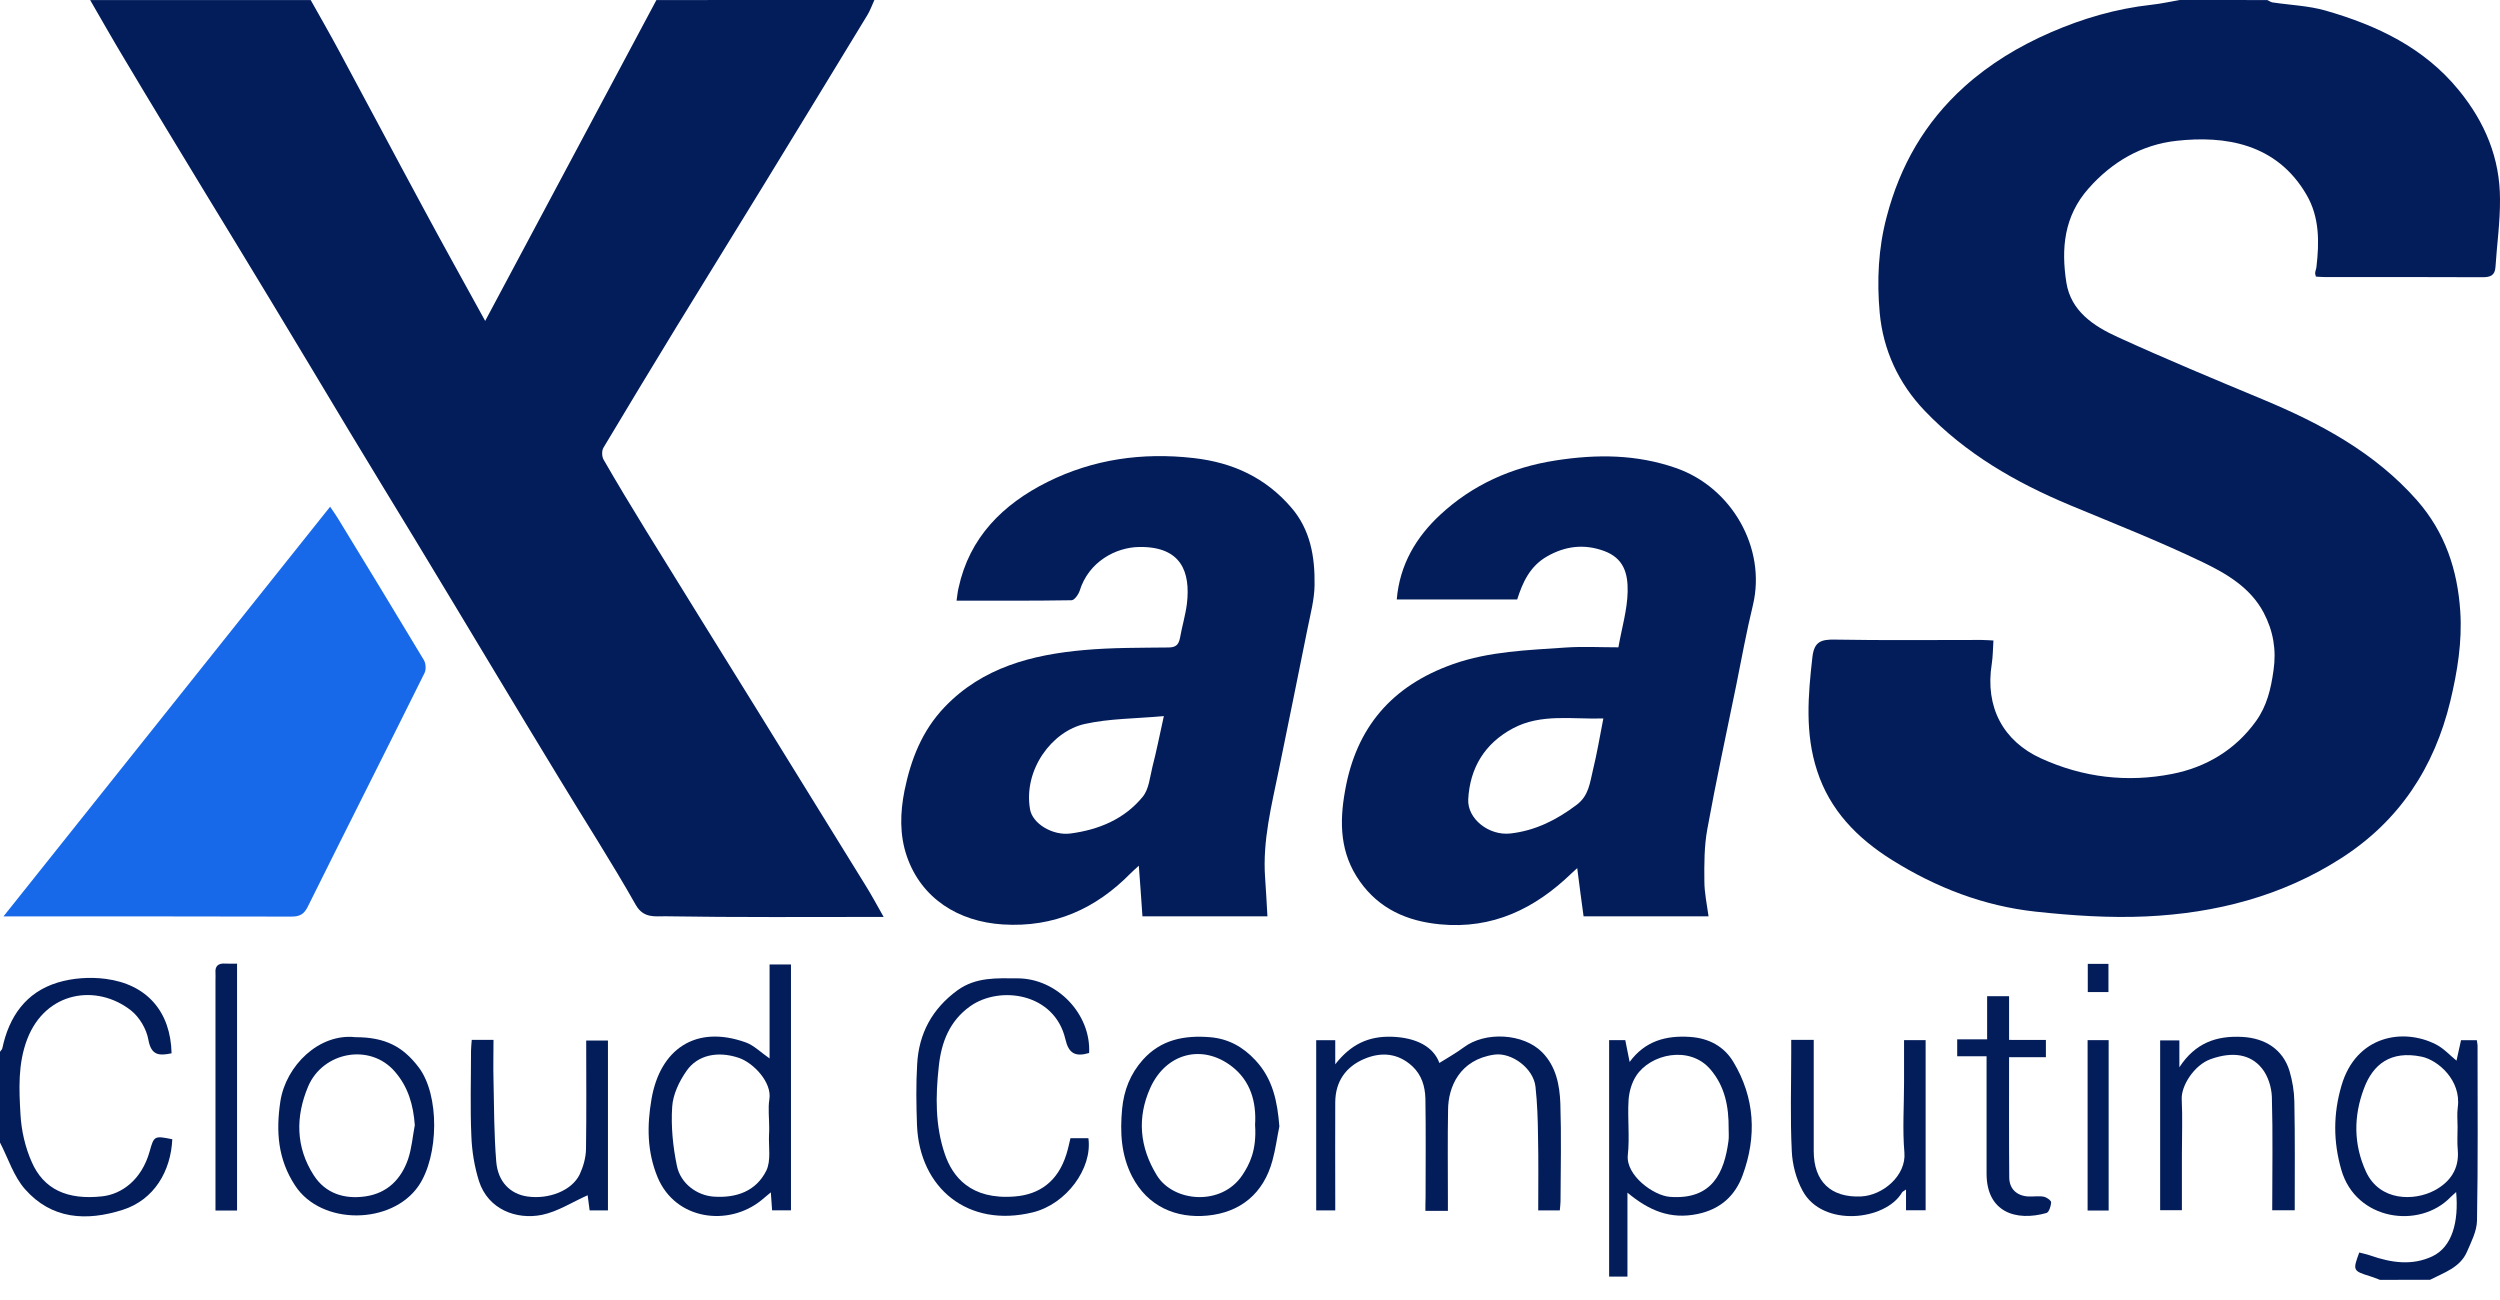 <svg width="100" height="52" viewBox="0 0 100 52" fill="none" xmlns="http://www.w3.org/2000/svg">
<path d="M87.195 -0.001C86.818 0.064 86.441 0.149 86.056 0.191C84.649 0.346 83.314 0.736 82.022 1.298C80.76 1.849 79.599 2.545 78.569 3.473C76.988 4.899 76.001 6.639 75.471 8.657C75.13 9.929 75.072 11.229 75.188 12.514C75.326 13.995 75.936 15.331 76.988 16.431C78.62 18.142 80.63 19.303 82.813 20.212C84.584 20.95 86.375 21.654 88.102 22.484C89.06 22.944 90.017 23.504 90.547 24.507C90.931 25.24 91.062 25.993 90.939 26.825C90.837 27.554 90.678 28.233 90.242 28.842C89.415 29.996 88.24 30.693 86.883 30.958C85.091 31.309 83.328 31.105 81.638 30.334C80.144 29.652 79.389 28.302 79.672 26.544C79.715 26.261 79.716 25.971 79.737 25.62C79.592 25.614 79.425 25.598 79.251 25.598C77.3 25.597 75.348 25.619 73.396 25.584C72.838 25.573 72.569 25.67 72.497 26.274C72.323 27.807 72.192 29.333 72.685 30.832C73.193 32.403 74.281 33.524 75.682 34.401C77.445 35.503 79.353 36.242 81.428 36.466C82.893 36.624 84.373 36.724 85.846 36.657C88.624 36.53 91.28 35.848 93.638 34.334C95.981 32.836 97.374 30.688 98.012 28.049C98.295 26.868 98.491 25.671 98.411 24.456C98.302 22.804 97.809 21.299 96.677 20.009C94.994 18.105 92.832 16.945 90.525 15.982C88.574 15.169 86.622 14.358 84.7 13.479C83.742 13.041 82.835 12.445 82.654 11.299C82.443 9.941 82.559 8.643 83.546 7.534C84.482 6.474 85.665 5.785 87.065 5.632C88.995 5.419 91.069 5.729 92.266 7.8C92.781 8.685 92.774 9.685 92.658 10.676C92.651 10.755 92.615 10.829 92.607 10.908C92.6 10.951 92.622 10.998 92.636 11.064C92.76 11.071 92.868 11.082 92.985 11.082C95.088 11.084 97.192 11.077 99.296 11.089C99.616 11.09 99.797 11.019 99.819 10.679C99.877 9.777 100.007 8.876 100 7.975C100 6.334 99.405 4.895 98.353 3.609C96.968 1.91 95.088 1.017 93.028 0.425C92.346 0.228 91.613 0.204 90.895 0.096C90.83 0.085 90.765 0.034 90.692 0.002C89.531 -0.001 88.363 -0.001 87.195 -0.001Z" fill="#031D5B"/>
<path d="M3.606 0.002C4.063 0.792 4.513 1.588 4.984 2.371C6.036 4.138 7.11 5.899 8.177 7.66C9.062 9.118 9.954 10.569 10.832 12.028C11.884 13.763 12.921 15.505 13.966 17.24C14.844 18.7 15.736 20.153 16.621 21.612C17.68 23.36 18.732 25.112 19.784 26.861C20.648 28.295 21.511 29.728 22.382 31.157C23.397 32.834 24.464 34.486 25.429 36.193C25.741 36.751 26.234 36.644 26.604 36.651C29.477 36.699 32.35 36.677 35.346 36.677C35.078 36.206 34.86 35.796 34.613 35.402C33.17 33.06 31.719 30.722 30.275 28.382C28.788 25.989 27.308 23.598 25.828 21.202C25.255 20.271 24.689 19.334 24.145 18.388C24.072 18.264 24.065 18.03 24.137 17.909C25.095 16.306 26.06 14.711 27.032 13.118C28.193 11.224 29.361 9.336 30.522 7.443C31.915 5.166 33.307 2.887 34.693 0.606C34.809 0.417 34.882 0.201 34.976 -0.001C32.067 0.002 29.158 0.002 26.256 0.002C23.978 4.271 21.7 8.542 19.407 12.837C18.551 11.276 17.702 9.758 16.882 8.229C15.772 6.177 14.684 4.115 13.574 2.06C13.204 1.369 12.812 0.687 12.428 0.002C9.49 0.002 6.544 0.002 3.606 0.002Z" fill="#031D5B"/>
<path d="M97.201 51.192C97.759 50.905 98.398 50.705 98.674 50.082C98.848 49.678 99.073 49.247 99.08 48.825C99.123 46.489 99.102 44.152 99.102 41.816C99.102 41.753 99.08 41.692 99.073 41.608C98.862 41.608 98.666 41.608 98.441 41.608C98.383 41.873 98.325 42.143 98.26 42.426C97.984 42.2 97.745 41.934 97.447 41.781C96.127 41.101 94.241 41.425 93.66 43.423C93.327 44.552 93.327 45.665 93.653 46.793C94.234 48.82 96.773 49.179 98.021 47.887C98.086 47.821 98.159 47.763 98.246 47.682C98.354 48.879 98.086 49.877 97.295 50.253C96.483 50.637 95.641 50.509 94.821 50.222C94.669 50.169 94.516 50.139 94.371 50.1C94.103 50.818 94.118 50.838 94.807 51.051C94.937 51.092 95.068 51.145 95.198 51.194C95.866 51.192 96.533 51.192 97.201 51.192ZM98.303 45.076C98.303 45.386 98.282 45.698 98.311 46.006C98.376 46.76 97.999 47.289 97.375 47.62C96.57 48.045 95.191 48.06 94.64 46.868C94.139 45.777 94.139 44.645 94.56 43.536C94.915 42.58 95.619 42.011 96.86 42.266C97.527 42.403 98.456 43.218 98.311 44.292C98.275 44.55 98.303 44.815 98.303 45.076Z" fill="#031D5B"/>
<path d="M0 45.701C0.326 46.33 0.544 47.05 1.001 47.568C2.06 48.769 3.446 48.863 4.919 48.39C6.167 47.989 6.834 46.843 6.892 45.57C6.174 45.425 6.159 45.431 5.985 46.06C5.659 47.213 4.854 47.767 4.092 47.853C2.699 48.008 1.748 47.578 1.27 46.481C1.008 45.893 0.856 45.227 0.82 44.589C0.762 43.578 0.711 42.557 1.088 41.568C1.828 39.644 3.867 39.344 5.238 40.416C5.579 40.685 5.862 41.167 5.935 41.59C6.051 42.238 6.384 42.23 6.863 42.132C6.827 40.472 5.884 39.369 4.222 39.154C3.598 39.073 2.909 39.12 2.314 39.3C1.03 39.688 0.363 40.668 0.094 41.926C0.087 41.979 0.029 42.024 0 42.072C0 43.282 0 44.492 0 45.701Z" fill="#031D5B"/>
<path d="M45.553 34.628C45.604 35.344 45.655 35.986 45.698 36.652C47.374 36.652 49.021 36.652 50.697 36.652C50.668 36.115 50.639 35.603 50.603 35.092C50.501 33.624 50.864 32.214 51.154 30.794C51.538 28.913 51.923 27.034 52.3 25.151C52.416 24.57 52.576 23.985 52.583 23.4C52.598 22.281 52.424 21.19 51.64 20.289C50.617 19.107 49.319 18.501 47.744 18.322C45.691 18.089 43.732 18.367 41.904 19.276C40.112 20.17 38.777 21.497 38.342 23.517C38.306 23.669 38.291 23.824 38.262 24.027C39.829 24.027 41.345 24.035 42.862 24.01C42.978 24.008 43.137 23.78 43.188 23.628C43.544 22.475 44.624 21.891 45.575 21.879C47.243 21.858 47.628 22.864 47.476 24.154C47.418 24.612 47.28 25.06 47.2 25.516C47.149 25.773 47.048 25.895 46.75 25.899C45.618 25.913 44.487 25.901 43.362 26.002C41.273 26.189 39.299 26.698 37.783 28.284C36.876 29.234 36.434 30.386 36.18 31.625C36.006 32.502 35.977 33.389 36.274 34.253C36.855 35.939 38.335 36.866 40.112 36.978C42.165 37.108 43.834 36.349 45.227 34.93C45.321 34.837 45.415 34.754 45.553 34.628ZM46.554 28.644C46.38 29.431 46.257 30.056 46.097 30.674C45.996 31.084 45.959 31.567 45.706 31.874C44.98 32.761 43.957 33.19 42.818 33.34C42.114 33.433 41.295 32.952 41.2 32.364C40.932 30.781 42.085 29.243 43.398 28.957C44.378 28.74 45.415 28.747 46.554 28.644Z" fill="#031D5B"/>
<path d="M63.089 34.725C63.176 35.408 63.256 36.026 63.343 36.653C65.019 36.653 66.666 36.653 68.342 36.653C68.276 36.166 68.175 35.707 68.175 35.249C68.168 34.556 68.168 33.851 68.291 33.173C68.639 31.254 69.053 29.346 69.444 27.435C69.662 26.355 69.858 25.269 70.119 24.196C70.656 21.931 69.278 19.497 67.036 18.72C65.454 18.169 63.865 18.163 62.226 18.418C60.448 18.694 58.896 19.397 57.612 20.588C56.654 21.475 55.987 22.58 55.87 23.978C57.459 23.978 59.048 23.978 60.688 23.978C60.898 23.317 61.188 22.647 61.892 22.251C62.61 21.843 63.358 21.747 64.156 22.036C64.946 22.324 65.12 22.927 65.106 23.665C65.091 24.403 64.867 25.137 64.736 25.893C63.996 25.893 63.307 25.854 62.632 25.901C61.108 26.007 59.585 26.048 58.12 26.565C55.66 27.435 54.245 29.111 53.803 31.626C53.571 32.913 53.6 34.13 54.39 35.25C55.167 36.353 56.277 36.845 57.597 36.973C59.708 37.178 61.406 36.34 62.864 34.93C62.922 34.872 62.987 34.82 63.089 34.725ZM64.134 28.738C63.989 29.478 63.88 30.141 63.72 30.791C63.597 31.292 63.561 31.822 63.067 32.192C62.277 32.79 61.42 33.226 60.419 33.339C59.556 33.437 58.693 32.753 58.729 31.977C58.794 30.724 59.382 29.742 60.514 29.136C61.645 28.53 62.893 28.779 64.134 28.738Z" fill="#031D5B"/>
<path d="M13.204 20.269C8.859 25.724 4.535 31.144 0.138 36.657C0.407 36.657 0.544 36.657 0.69 36.657C4.346 36.657 7.995 36.653 11.652 36.664C11.993 36.665 12.167 36.568 12.319 36.251C13.864 33.134 15.439 30.03 16.984 26.914C17.049 26.777 17.035 26.535 16.955 26.402C15.816 24.502 14.662 22.613 13.509 20.723C13.429 20.59 13.335 20.461 13.204 20.269Z" fill="#1869EA"/>
<path d="M57.016 48.434C57.342 48.434 57.589 48.434 57.916 48.434C57.916 48.272 57.916 48.117 57.916 47.962C57.916 46.769 57.901 45.576 57.923 44.383C57.93 43.487 58.38 42.385 59.773 42.185C60.462 42.087 61.34 42.728 61.42 43.472C61.492 44.131 61.514 44.796 61.521 45.46C61.543 46.437 61.529 47.413 61.529 48.417C61.826 48.417 62.087 48.417 62.392 48.417C62.399 48.306 62.421 48.181 62.421 48.057C62.428 46.749 62.457 45.441 62.414 44.136C62.385 43.403 62.247 42.661 61.688 42.092C60.941 41.332 59.41 41.248 58.554 41.892C58.227 42.134 57.872 42.331 57.575 42.519C57.342 41.871 56.653 41.504 55.681 41.47C54.731 41.438 54.027 41.781 53.41 42.572C53.41 42.195 53.41 41.913 53.41 41.608C53.135 41.608 52.91 41.608 52.648 41.608C52.648 43.867 52.648 46.129 52.648 48.416C52.881 48.416 53.105 48.416 53.41 48.416C53.41 48.255 53.41 48.08 53.41 47.908C53.41 46.633 53.403 45.359 53.41 44.085C53.417 43.261 53.831 42.664 54.586 42.35C55.253 42.072 55.92 42.121 56.494 42.65C56.871 43.004 57.001 43.458 57.016 43.937C57.038 45.26 57.023 46.583 57.023 47.907C57.016 48.068 57.016 48.227 57.016 48.434Z" fill="#031D5B"/>
<path d="M30.833 47.694C30.855 47.982 30.87 48.183 30.884 48.414C31.138 48.414 31.378 48.414 31.639 48.414C31.639 45.137 31.639 41.875 31.639 38.579C31.363 38.579 31.095 38.579 30.783 38.579C30.783 39.819 30.783 41.053 30.783 42.338C30.434 42.097 30.159 41.816 29.832 41.697C27.823 40.976 26.401 41.973 26.06 43.964C25.878 45.023 25.878 46.063 26.306 47.096C27.032 48.821 29.15 49.062 30.449 48.014C30.558 47.927 30.659 47.836 30.833 47.694ZM30.768 45.098C30.768 45.196 30.768 45.294 30.761 45.392C30.739 45.875 30.848 46.424 30.652 46.826C30.246 47.642 29.462 47.932 28.534 47.864C27.888 47.815 27.22 47.349 27.075 46.628C26.916 45.859 26.836 45.056 26.887 44.277C26.916 43.781 27.17 43.248 27.467 42.828C27.902 42.204 28.7 42.029 29.549 42.313C30.137 42.51 30.884 43.294 30.775 43.97C30.717 44.338 30.768 44.722 30.768 45.098Z" fill="#031D5B"/>
<path d="M65.185 42.478C65.12 42.143 65.069 41.88 65.011 41.605C64.793 41.605 64.597 41.605 64.365 41.605C64.365 44.75 64.365 47.892 64.365 51.063C64.597 51.063 64.822 51.063 65.098 51.063C65.098 49.974 65.098 48.872 65.098 47.706C65.954 48.42 66.81 48.79 67.913 48.558C68.841 48.363 69.415 47.807 69.705 47.01C70.278 45.457 70.198 43.906 69.328 42.466C68.965 41.866 68.37 41.53 67.608 41.477C66.636 41.411 65.802 41.639 65.185 42.478ZM69.146 45.151C69.146 45.315 69.161 45.48 69.139 45.64C68.972 46.878 68.508 48.004 66.796 47.874C66.135 47.823 65.033 47.013 65.112 46.21C65.192 45.483 65.098 44.742 65.142 44.011C65.163 43.679 65.265 43.315 65.446 43.035C66.012 42.159 67.579 41.803 68.413 42.771C69.008 43.466 69.153 44.284 69.146 45.151Z" fill="#031D5B"/>
<path d="M43.565 42.12C43.645 40.562 42.281 39.141 40.714 39.134C39.88 39.13 39.045 39.073 38.298 39.612C37.282 40.354 36.753 41.346 36.687 42.561C36.637 43.374 36.651 44.195 36.68 45.01C36.782 47.525 38.719 49.127 41.309 48.495C42.658 48.165 43.703 46.734 43.536 45.529C43.311 45.529 43.079 45.529 42.818 45.529C42.767 45.738 42.724 45.955 42.658 46.163C42.317 47.264 41.577 47.78 40.59 47.859C38.82 48.002 38.095 47.06 37.79 46.154C37.406 45.022 37.42 43.851 37.551 42.664C37.652 41.675 37.993 40.83 38.806 40.251C39.996 39.406 42.187 39.719 42.615 41.568C42.745 42.134 43.007 42.285 43.565 42.12Z" fill="#031D5B"/>
<path d="M51.175 45.054C51.095 44.07 50.921 43.163 50.217 42.41C49.724 41.878 49.136 41.548 48.403 41.488C47.373 41.404 46.437 41.582 45.712 42.394C45.211 42.959 44.957 43.611 44.885 44.353C44.798 45.291 44.841 46.194 45.284 47.059C45.908 48.264 47.047 48.742 48.295 48.624C49.615 48.5 50.544 47.74 50.899 46.417C51.023 45.969 51.081 45.508 51.175 45.054ZM50.203 44.992C50.275 46.026 49.971 46.586 49.695 47.004C48.853 48.266 46.923 48.083 46.271 47.009C45.581 45.879 45.48 44.705 46.009 43.521C46.633 42.129 48.092 41.736 49.288 42.668C50.021 43.244 50.261 44.079 50.203 44.992Z" fill="#031D5B"/>
<path d="M14.212 41.487C12.769 41.327 11.441 42.617 11.216 44.046C11.035 45.241 11.107 46.36 11.804 47.422C12.856 49.033 15.678 48.992 16.744 47.433C17.557 46.238 17.593 43.799 16.744 42.688C16.12 41.868 15.417 41.487 14.212 41.487ZM16.592 45.007C16.505 45.462 16.469 45.934 16.323 46.367C16.048 47.16 15.504 47.723 14.626 47.854C13.77 47.981 13.015 47.734 12.551 47.012C11.825 45.886 11.818 44.664 12.326 43.458C12.914 42.073 14.8 41.711 15.794 42.864C16.331 43.482 16.534 44.204 16.592 45.007Z" fill="#031D5B"/>
<path d="M87.175 42.691C87.175 42.26 87.175 41.955 87.175 41.617C86.906 41.617 86.667 41.617 86.406 41.617C86.406 43.875 86.406 46.122 86.406 48.407C86.674 48.407 86.943 48.407 87.276 48.407C87.276 47.666 87.276 46.92 87.276 46.176C87.276 45.441 87.305 44.705 87.269 43.971C87.24 43.44 87.762 42.605 88.423 42.367C89.308 42.048 90.026 42.17 90.476 42.734C90.722 43.035 90.86 43.487 90.875 43.876C90.918 45.375 90.889 46.876 90.889 48.41C91.187 48.41 91.463 48.41 91.789 48.41C91.789 46.956 91.803 45.508 91.774 44.06C91.767 43.65 91.695 43.229 91.579 42.835C91.317 41.978 90.606 41.527 89.7 41.477C88.662 41.42 87.813 41.711 87.175 42.691Z" fill="#031D5B"/>
<path d="M72.549 41.596C72.222 41.596 71.975 41.596 71.649 41.596C71.649 41.772 71.649 41.945 71.649 42.115C71.649 43.422 71.606 44.731 71.671 46.035C71.692 46.575 71.845 47.157 72.106 47.634C72.904 49.108 75.421 48.828 76.082 47.698C76.103 47.662 76.154 47.643 76.241 47.581C76.241 47.874 76.241 48.125 76.241 48.41C76.517 48.41 76.756 48.41 77.025 48.41C77.025 46.147 77.025 43.887 77.025 41.606C76.742 41.606 76.481 41.606 76.162 41.606C76.162 42.179 76.162 42.745 76.162 43.311C76.162 44.242 76.096 45.177 76.176 46.102C76.256 47.02 75.313 47.819 74.442 47.858C73.231 47.913 72.549 47.254 72.549 46.043C72.549 44.575 72.549 43.11 72.549 41.596Z" fill="#031D5B"/>
<path d="M19.74 41.596C19.414 41.596 19.16 41.596 18.87 41.596C18.863 41.743 18.841 41.883 18.841 42.024C18.841 43.167 18.804 44.313 18.855 45.453C18.877 46.054 18.979 46.672 19.16 47.246C19.523 48.375 20.654 48.804 21.685 48.593C22.308 48.464 22.882 48.088 23.506 47.81C23.52 47.926 23.549 48.156 23.585 48.416C23.817 48.416 24.057 48.416 24.318 48.416C24.318 46.151 24.318 43.904 24.318 41.62C24.05 41.62 23.774 41.62 23.448 41.62C23.448 43.074 23.462 44.525 23.44 45.972C23.433 46.31 23.331 46.67 23.186 46.979C22.874 47.622 21.96 47.982 21.097 47.86C20.408 47.76 19.914 47.272 19.849 46.458C19.762 45.375 19.762 44.284 19.74 43.197C19.726 42.677 19.74 42.157 19.74 41.596Z" fill="#031D5B"/>
<path d="M80.363 41.596C80.363 40.975 80.363 40.425 80.363 39.847C80.066 39.847 79.804 39.847 79.485 39.847C79.485 40.396 79.485 40.959 79.485 41.574C79.064 41.574 78.687 41.574 78.288 41.574C78.288 41.817 78.288 42.008 78.288 42.251C78.658 42.251 79.035 42.251 79.463 42.251C79.463 42.525 79.463 42.749 79.463 42.972C79.463 44.296 79.463 45.62 79.463 46.944C79.463 48.489 80.639 48.865 81.857 48.52C81.959 48.492 82.039 48.244 82.046 48.095C82.046 48.018 81.865 47.891 81.749 47.868C81.553 47.831 81.35 47.868 81.147 47.86C80.675 47.84 80.37 47.555 80.37 47.096C80.356 45.512 80.363 43.928 80.363 42.289C80.856 42.289 81.328 42.289 81.836 42.289C81.836 42.034 81.836 41.834 81.836 41.597C81.357 41.596 80.9 41.596 80.363 41.596Z" fill="#031D5B"/>
<path d="M9.482 38.545C9.301 38.545 9.156 38.553 9.011 38.543C8.735 38.525 8.597 38.636 8.619 38.914C8.626 39.011 8.619 39.109 8.619 39.207C8.619 42.096 8.619 44.983 8.619 47.871C8.619 48.046 8.619 48.222 8.619 48.422C8.931 48.422 9.185 48.422 9.482 48.422C9.482 45.149 9.482 41.879 9.482 38.545Z" fill="#031D5B"/>
<path d="M83.504 48.42C83.801 48.42 84.063 48.42 84.346 48.42C84.346 46.141 84.346 43.884 84.346 41.606C84.055 41.606 83.801 41.606 83.504 41.606C83.504 43.87 83.504 46.126 83.504 48.42Z" fill="#031D5B"/>
<path d="M84.338 38.554C84.048 38.554 83.794 38.554 83.511 38.554C83.511 38.923 83.511 39.285 83.511 39.683C83.772 39.683 84.04 39.683 84.338 39.683C84.338 39.32 84.338 38.958 84.338 38.554Z" fill="#031D5B"/>
</svg>

